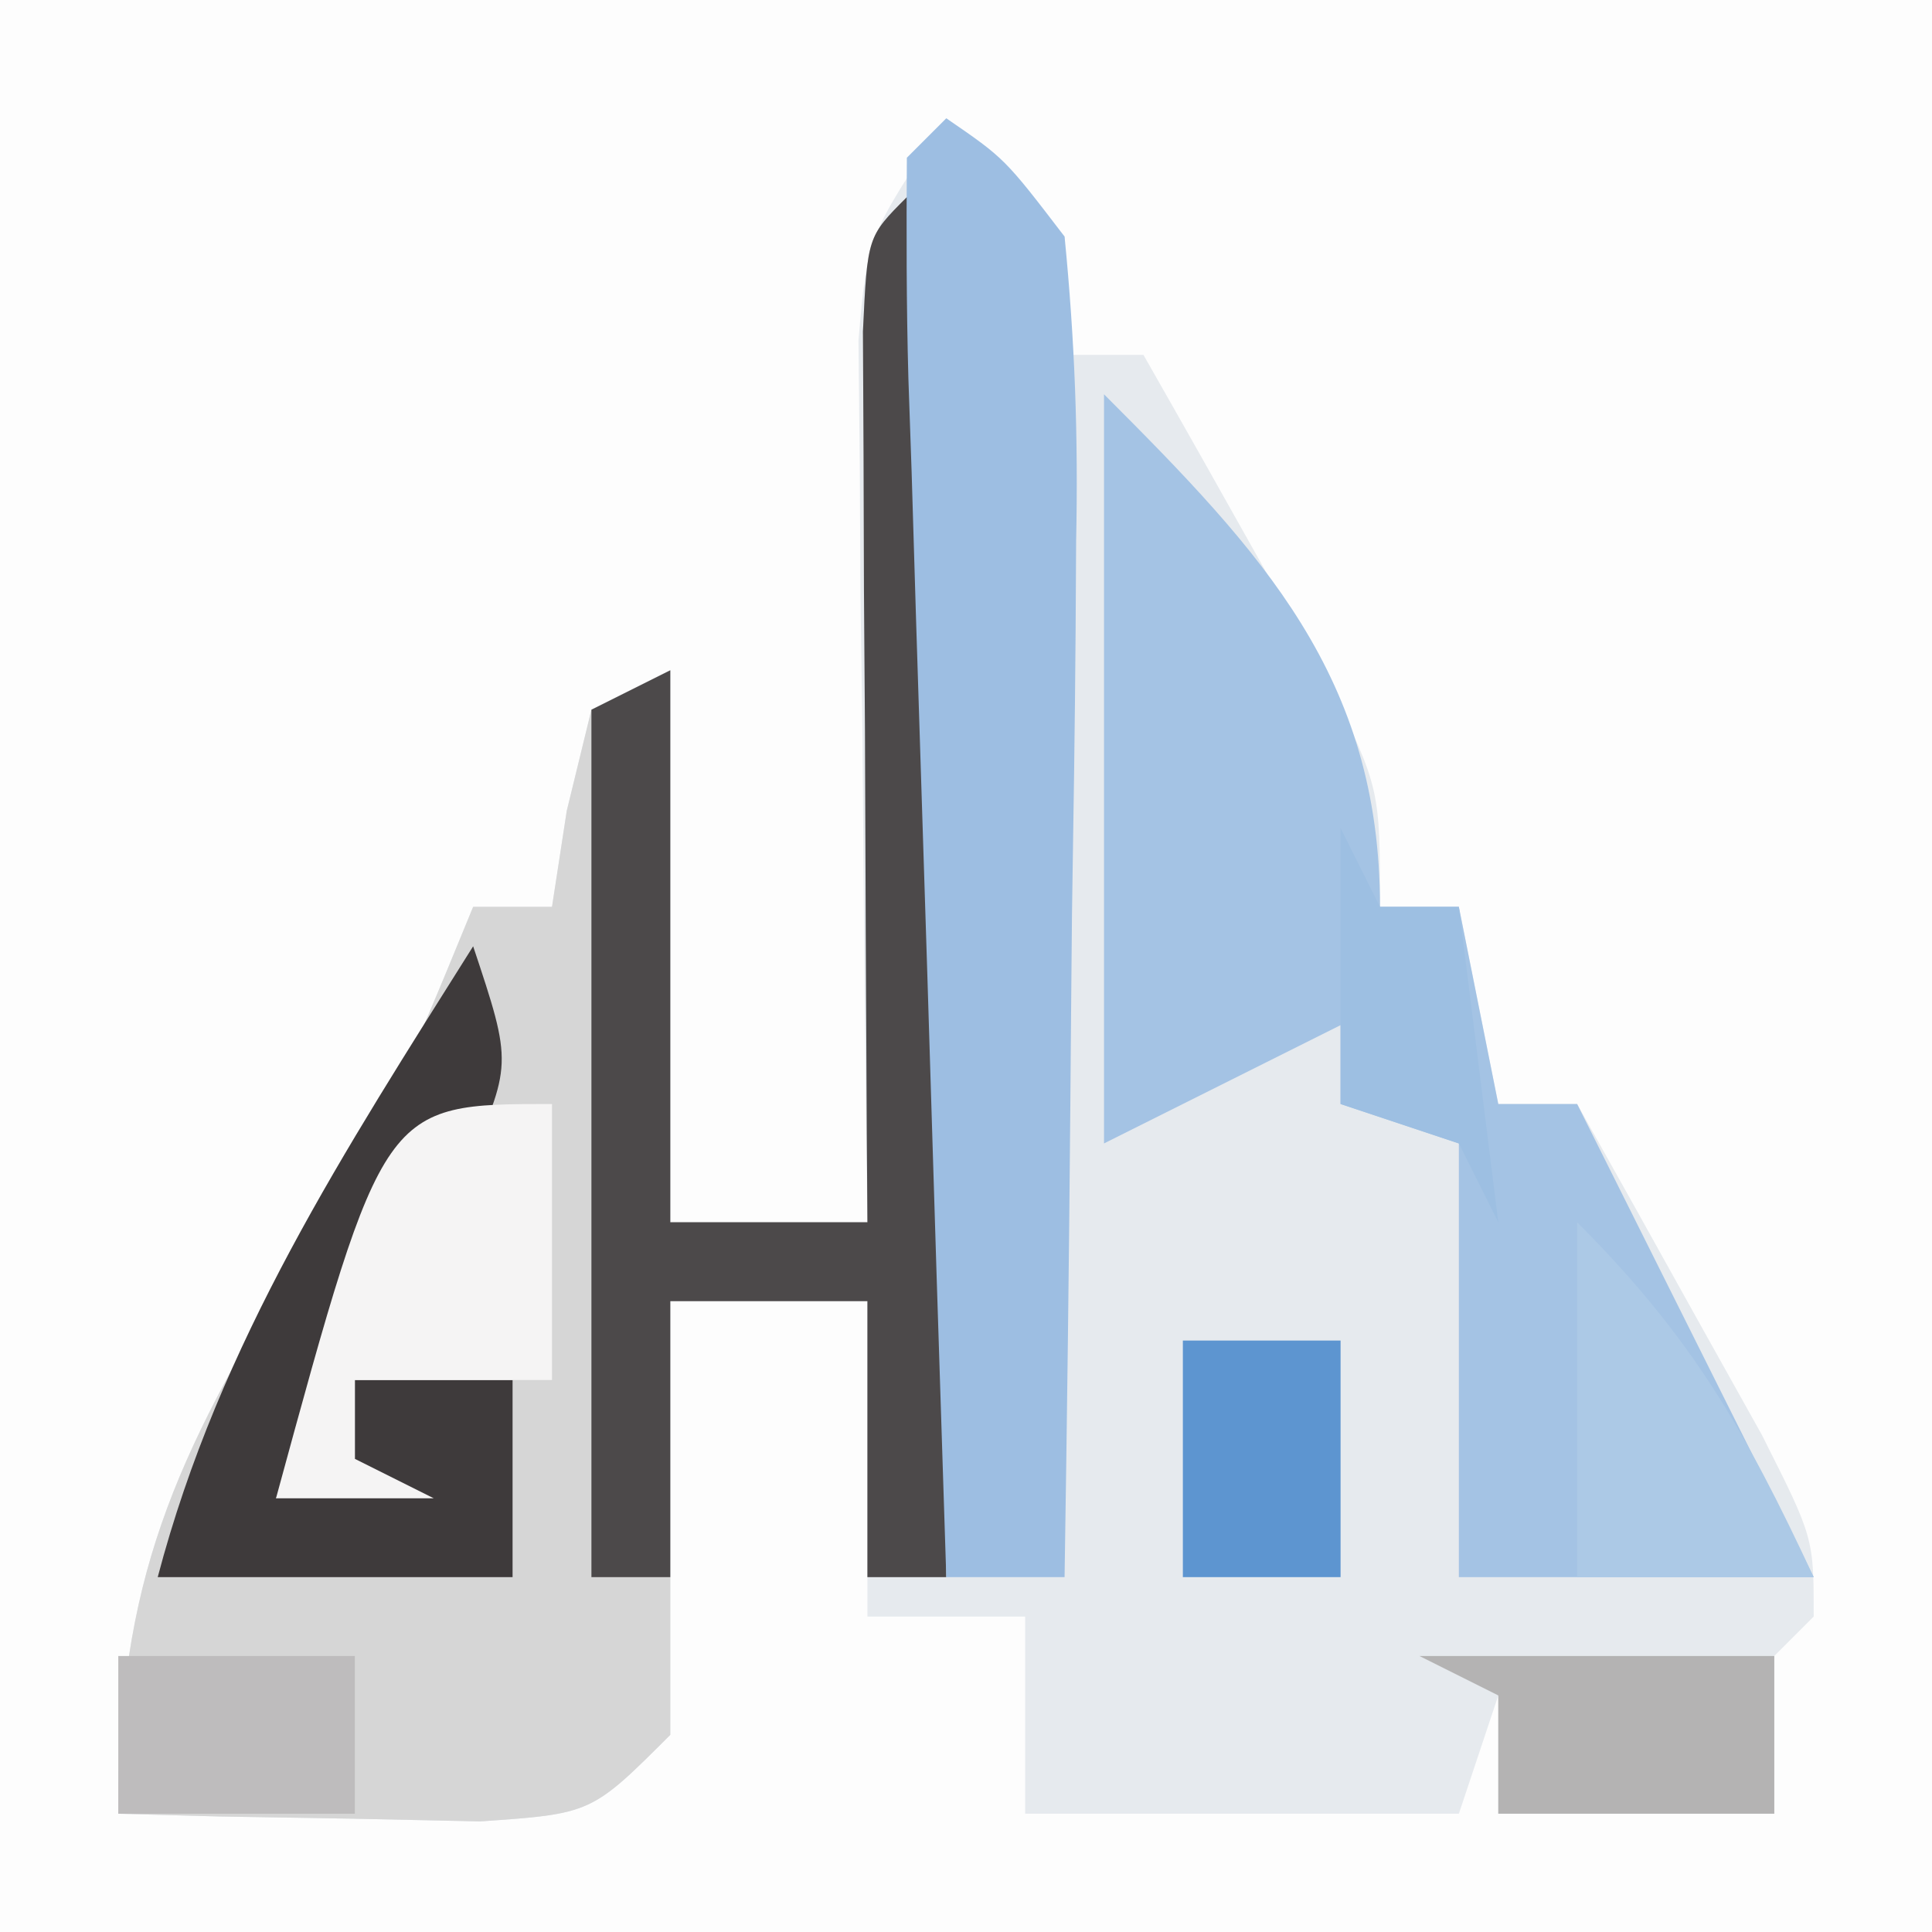 <?xml version="1.0" encoding="UTF-8"?>
<svg version="1.1" xmlns="http://www.w3.org/2000/svg" width="49" height="49">
<rect width="100%" height="100%" fill="#808080" stroke="none"/>
<path d="M0 0 C16.17 0 32.34 0 49 0 C49 16.17 49 32.34 49 49 C32.83 49 16.66 49 0 49 C0 32.83 0 16.66 0 0 Z " fill="#FDFDFD" transform="translate(0,0)"/>
<path d="M0 0 C1.5 1.312 1.5 1.312 3 3 C3 3.99 3 4.98 3 6 C3.66 6 4.32 6 5 6 C6.008 7.766 7.006 9.538 8 11.312 C8.557 12.299 9.114 13.285 9.688 14.301 C11 17 11 17 11 20 C11.66 20 12.32 20 13 20 C13.495 22.475 13.495 22.475 14 25 C14.66 25 15.32 25 16 25 C17.005 26.789 18.004 28.581 19 30.375 C19.557 31.373 20.114 32.37 20.688 33.398 C22 36 22 36 22 38 C21.67 38.33 21.34 38.66 21 39 C21 40.32 21 41.64 21 43 C18.69 43 16.38 43 14 43 C14 42.01 14 41.02 14 40 C13.67 40.99 13.34 41.98 13 43 C9.37 43 5.74 43 2 43 C2 41.35 2 39.7 2 38 C0.68 38 -0.64 38 -2 38 C-2 35.36 -2 32.72 -2 30 C-3.65 30 -5.3 30 -7 30 C-7 31.258 -7 32.516 -7 33.812 C-7 36.208 -7 38.604 -7 41 C-9 43 -9 43 -11.82 43.195 C-12.911 43.172 -14.001 43.149 -15.125 43.125 C-16.221 43.107 -17.316 43.089 -18.445 43.07 C-19.288 43.047 -20.131 43.024 -21 43 C-21 37.062 -19.58 34.031 -16.5 28.938 C-13.899 24.631 -13.899 24.631 -12 20 C-11.34 20 -10.68 20 -10 20 C-9.876 19.196 -9.752 18.391 -9.625 17.562 C-9.419 16.717 -9.213 15.871 -9 15 C-8.34 14.67 -7.68 14.34 -7 14 C-7 18.62 -7 23.24 -7 28 C-5.35 28 -3.7 28 -2 28 C-2.01 27.258 -2.021 26.517 -2.032 25.753 C-2.073 22.398 -2.099 19.043 -2.125 15.688 C-2.142 14.52 -2.159 13.353 -2.176 12.15 C-2.182 11.032 -2.189 9.914 -2.195 8.762 C-2.206 7.73 -2.216 6.698 -2.227 5.635 C-2 3 -2 3 0 0 Z " fill="#E6EAEE" transform="translate(24,3)"/>
<path d="M0 0 C0.33 0 0.66 0 1 0 C1 11.55 1 23.1 1 35 C0.34 35 -0.32 35 -1 35 C-1 32.69 -1 30.38 -1 28 C-2.65 28 -4.3 28 -6 28 C-6 29.258 -6 30.516 -6 31.812 C-6 34.208 -6 36.604 -6 39 C-8 41 -8 41 -10.82 41.195 C-11.911 41.172 -13.001 41.149 -14.125 41.125 C-15.221 41.107 -16.316 41.089 -17.445 41.07 C-18.288 41.047 -19.131 41.024 -20 41 C-20 35.062 -18.58 32.031 -15.5 26.938 C-12.899 22.631 -12.899 22.631 -11 18 C-10.34 18 -9.68 18 -9 18 C-8.876 17.196 -8.752 16.391 -8.625 15.562 C-8.419 14.717 -8.213 13.871 -8 13 C-7.34 12.67 -6.68 12.34 -6 12 C-6 16.62 -6 21.24 -6 26 C-4.35 26 -2.7 26 -1 26 C-1.008 24.872 -1.008 24.872 -1.016 23.721 C-1.037 20.335 -1.05 16.949 -1.062 13.562 C-1.071 12.378 -1.079 11.194 -1.088 9.975 C-1.093 8.288 -1.093 8.288 -1.098 6.566 C-1.103 5.524 -1.108 4.482 -1.114 3.408 C-1 1 -1 1 0 0 Z " fill="#D6D6D6" transform="translate(23,5)"/>
<path d="M0 0 C4.01 4.01 7 7.172 7 13 C7.66 13 8.32 13 9 13 C9.33 14.65 9.66 16.3 10 18 C10.66 18 11.32 18 12 18 C13.98 21.96 15.96 25.92 18 30 C15.03 30 12.06 30 9 30 C9 26.37 9 22.74 9 19 C8.01 18.67 7.02 18.34 6 18 C6 17.34 6 16.68 6 16 C4.02 16.99 2.04 17.98 0 19 C0 12.73 0 6.46 0 0 Z " fill="#A4C3E4" transform="translate(28,10)"/>
<path d="M0 0 C0.33 0 0.66 0 1 0 C1 11.55 1 23.1 1 35 C0.34 35 -0.32 35 -1 35 C-1 32.69 -1 30.38 -1 28 C-2.65 28 -4.3 28 -6 28 C-6 30.31 -6 32.62 -6 35 C-6.66 35 -7.32 35 -8 35 C-8 27.74 -8 20.48 -8 13 C-7.34 12.67 -6.68 12.34 -6 12 C-6 16.62 -6 21.24 -6 26 C-4.35 26 -2.7 26 -1 26 C-1.005 25.248 -1.01 24.496 -1.016 23.721 C-1.037 20.335 -1.05 16.949 -1.062 13.562 C-1.071 12.378 -1.079 11.194 -1.088 9.975 C-1.091 8.85 -1.094 7.725 -1.098 6.566 C-1.103 5.524 -1.108 4.482 -1.114 3.408 C-1 1 -1 1 0 0 Z " fill="#4C494A" transform="translate(23,5)"/>
<path d="M0 0 C1.482 1.017 1.482 1.017 3 3 C3.262 5.658 3.349 8.077 3.293 10.73 C3.289 11.481 3.284 12.231 3.28 13.004 C3.263 15.399 3.226 17.793 3.188 20.188 C3.172 21.812 3.159 23.436 3.146 25.061 C3.113 29.041 3.062 33.02 3 37 C2.01 37 1.02 37 0 37 C-0.167 31.892 -0.328 26.783 -0.482 21.674 C-0.536 19.935 -0.591 18.195 -0.648 16.456 C-0.73 13.962 -0.805 11.467 -0.879 8.973 C-0.906 8.19 -0.933 7.408 -0.961 6.602 C-1.013 4.735 -1.012 2.867 -1 1 C-0.67 0.67 -0.34 0.34 0 0 Z " fill="#9DBEE2" transform="translate(24,3)"/>
<path d="M0 0 C1 3 1 3 -0.215 5.699 C-0.783 6.685 -1.352 7.671 -1.938 8.688 C-2.503 9.681 -3.069 10.675 -3.652 11.699 C-4.319 12.838 -4.319 12.838 -5 14 C-4.34 13.67 -3.68 13.34 -3 13 C-3 12.34 -3 11.68 -3 11 C-1.68 11 -0.36 11 1 11 C1 12.65 1 14.3 1 16 C-1.97 16 -4.94 16 -8 16 C-6.43 10.033 -3.25 5.171 0 0 Z " fill="#3E3A3B" transform="translate(12,24)"/>
<path d="M0 0 C0 2.31 0 4.62 0 7 C-1.65 7 -3.3 7 -5 7 C-5 7.66 -5 8.32 -5 9 C-4.34 9.33 -3.68 9.66 -3 10 C-4.32 10 -5.64 10 -7 10 C-4.273 0 -4.273 0 0 0 Z " fill="#F5F4F4" transform="translate(14,28)"/>
<path d="M0 0 C2.928 2.928 4.272 5.298 6 9 C4.02 9 2.04 9 0 9 C0 6.03 0 3.06 0 0 Z " fill="#ACC9E6" transform="translate(40,31)"/>
<path d="M0 0 C2.97 0 5.94 0 9 0 C9 1.32 9 2.64 9 4 C6.69 4 4.38 4 2 4 C2 3.01 2 2.02 2 1 C1.34 0.67 0.68 0.34 0 0 Z " fill="#B4B3B3" transform="translate(36,42)"/>
<path d="M0 0 C1.98 0 3.96 0 6 0 C6 1.32 6 2.64 6 4 C4.02 4 2.04 4 0 4 C0 2.68 0 1.36 0 0 Z " fill="#BEBCBD" transform="translate(3,42)"/>
<path d="M0 0 C1.32 0 2.64 0 4 0 C4 1.98 4 3.96 4 6 C2.68 6 1.36 6 0 6 C0 4.02 0 2.04 0 0 Z " fill="#5D95D0" transform="translate(30,34)"/>
<path d="M0 0 C0.33 0.66 0.66 1.32 1 2 C1.66 2 2.32 2 3 2 C3.33 4.64 3.66 7.28 4 10 C3.67 9.34 3.34 8.68 3 8 C2.01 7.67 1.02 7.34 0 7 C0 4.69 0 2.38 0 0 Z " fill="#9DBFE2" transform="translate(34,21)"/>
</svg>
